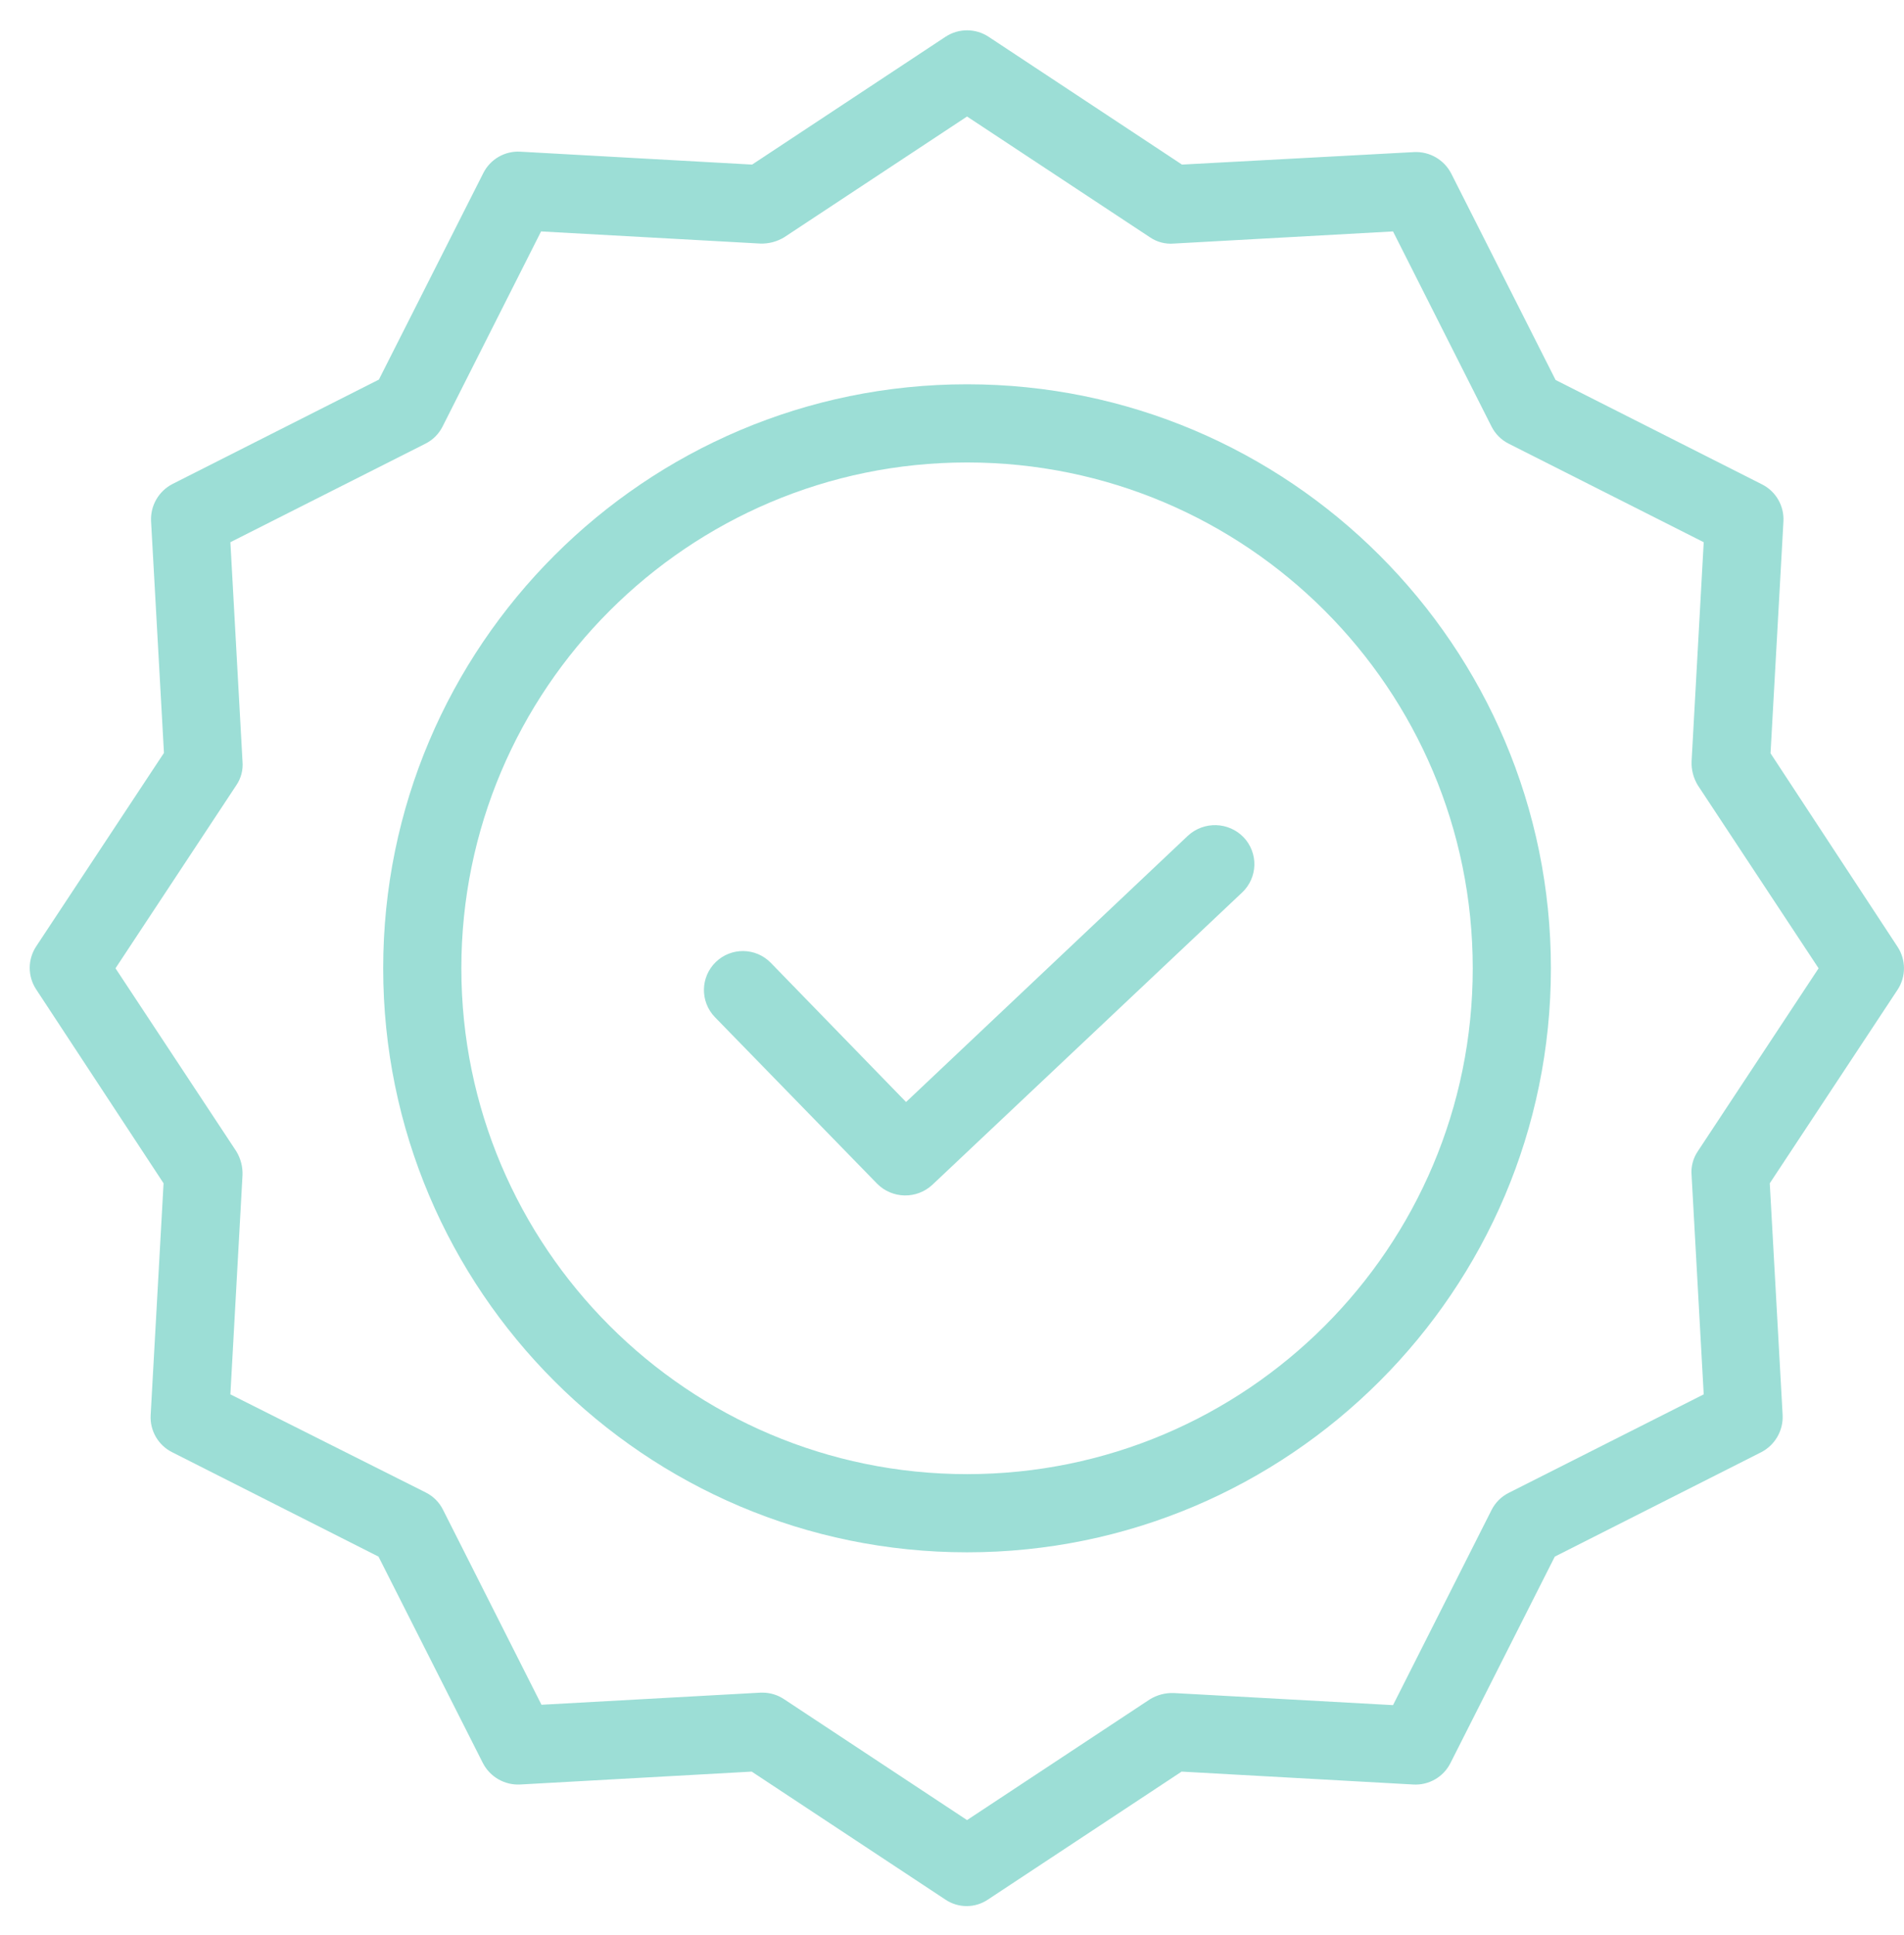 <svg width="62" height="63" viewBox="0 0 62 63" fill="none" xmlns="http://www.w3.org/2000/svg">
<path d="M31.49 12.51C21.004 12.51 12.478 21.036 12.478 31.522C12.478 42.008 21.004 50.534 31.49 50.534C41.976 50.534 50.502 42.008 50.502 31.522C50.502 21.036 41.976 12.51 31.49 12.51ZM31.49 47.989C22.404 47.989 15.023 40.595 15.023 31.522C15.023 22.448 22.404 15.055 31.49 15.055C40.585 15.055 47.957 22.427 47.957 31.522C47.957 40.616 40.585 47.989 31.49 47.989Z" fill="#9CDED6"/>
<path d="M57.654 24.523L58.074 16.976C58.103 16.47 57.828 15.994 57.374 15.767L50.655 12.37L47.257 5.65C47.026 5.201 46.553 4.927 46.048 4.951L38.489 5.358L32.19 1.196C31.765 0.917 31.215 0.917 30.79 1.196L24.491 5.358L16.945 4.938C16.438 4.908 15.963 5.184 15.736 5.638L12.338 12.357L5.619 15.755C5.169 15.986 4.895 16.458 4.919 16.964L5.339 24.51L1.178 30.809C0.898 31.234 0.898 31.784 1.178 32.209L5.326 38.521L4.906 46.067C4.877 46.574 5.152 47.049 5.606 47.276L12.325 50.674L15.723 57.393C15.954 57.843 16.427 58.117 16.932 58.093L24.478 57.673L30.777 61.834C31.2 62.123 31.755 62.123 32.177 61.834L38.477 57.673L46.023 58.093C46.529 58.122 47.005 57.847 47.232 57.393L50.629 50.674L57.349 47.276C57.798 47.045 58.072 46.573 58.048 46.067L57.629 38.521L61.79 32.221C62.069 31.797 62.069 31.246 61.79 30.822L57.654 24.523ZM55.287 37.477C55.132 37.705 55.059 37.979 55.083 38.254L55.478 45.392L49.128 48.599C48.886 48.721 48.689 48.917 48.568 49.159L45.361 55.509L38.222 55.115C37.949 55.105 37.679 55.176 37.446 55.318L31.49 59.251L25.535 55.318C25.328 55.179 25.084 55.103 24.835 55.102H24.771L17.632 55.497L14.425 49.147C14.304 48.904 14.107 48.708 13.865 48.587L7.502 45.392L7.897 38.254C7.907 37.98 7.836 37.71 7.693 37.477L3.761 31.522L7.693 25.566C7.849 25.339 7.921 25.064 7.897 24.79L7.502 17.651L13.852 14.444C14.095 14.323 14.291 14.126 14.412 13.884L17.619 7.534L24.758 7.929C25.031 7.938 25.301 7.867 25.535 7.725L31.49 3.793L37.446 7.725C37.673 7.88 37.948 7.952 38.222 7.929L45.361 7.534L48.568 13.884C48.689 14.126 48.886 14.323 49.128 14.444L55.478 17.651L55.083 24.79C55.073 25.063 55.145 25.333 55.287 25.566L59.219 31.522L55.287 37.477Z" fill="#9CDED6"/>
<path d="M38.679 27.209L29.504 35.875L25.101 31.345C24.613 30.843 23.809 30.831 23.307 31.319C22.804 31.808 22.793 32.611 23.281 33.114L28.562 38.535C29.053 39.029 29.846 39.045 30.357 38.573L40.448 29.054C40.693 28.823 40.836 28.504 40.846 28.168C40.855 27.831 40.73 27.505 40.499 27.26C40.008 26.749 39.198 26.727 38.679 27.209Z" fill="#9CDED6"/>
</svg>
